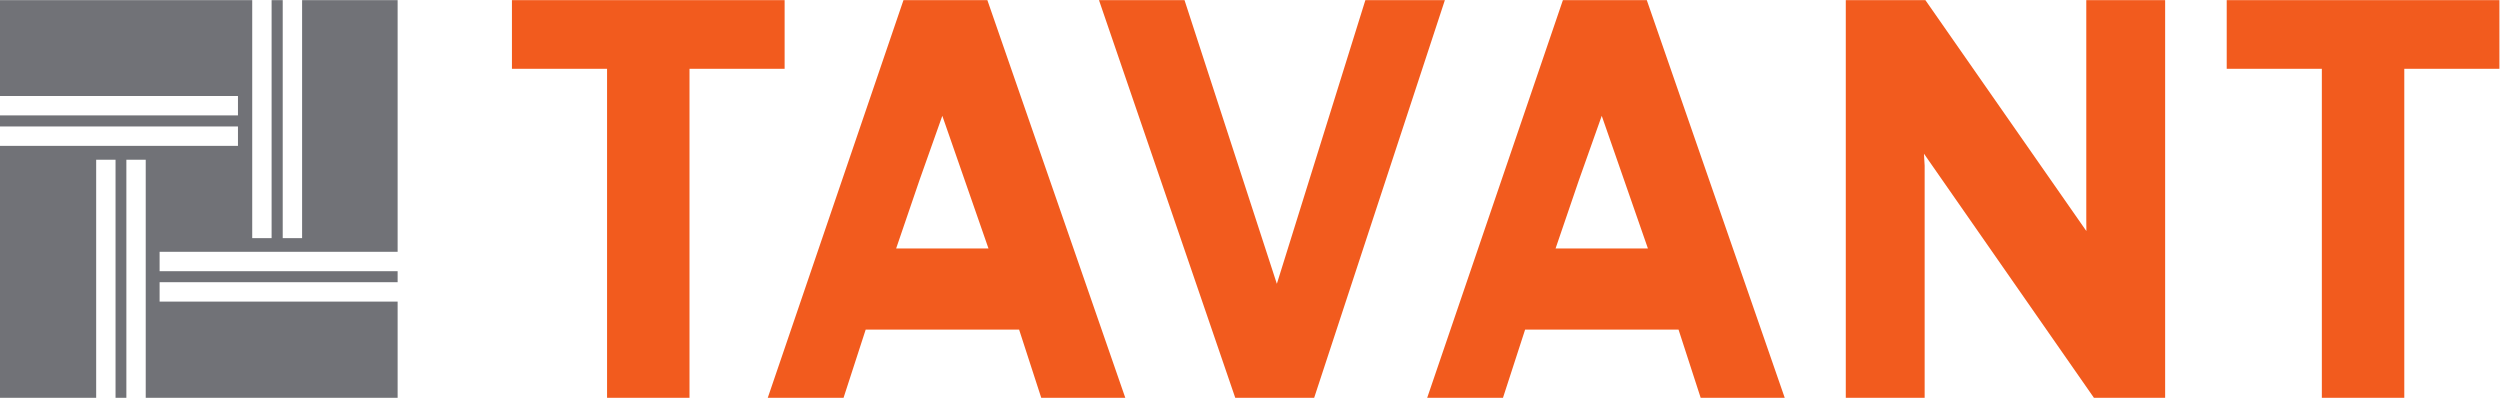 <?xml version="1.0" encoding="UTF-8" standalone="no"?>
<svg
   xmlns:dc="http://purl.org/dc/elements/1.1/"
   xmlns:cc="http://creativecommons.org/ns#"
   xmlns:rdf="http://www.w3.org/1999/02/22-rdf-syntax-ns#"
   xmlns:svg="http://www.w3.org/2000/svg"
   xmlns="http://www.w3.org/2000/svg"
   viewBox="0 0 433.867 69.04"
   height="69.04"
   width="433.867"
   xml:space="preserve"
   id="svg2"
   version="1.1"><defs
     id="defs6" /><g
     transform="matrix(1.333,0,0,-1.333,0,69.04)"
     id="g10"><g
       transform="scale(0.1)"
       id="g12"><path
         id="path14"
         style="fill:#717277;fill-opacity:1;fill-rule:nonzero;stroke:none"
         d="M 207.789,164.855 V 190.07 H 517.676 V 517.797 H 393.309 V 207.863 H 368.078 V 517.797 H 353.605 V 207.863 H 328.371 V 517.797 H 0 V 392.941 H 309.813 V 367.68 H 0 V 353.254 H 309.813 V 328.02 L 0,328.02 V 0.004 H 125.207 V 309.984 H 150.43 V 0.004 h 14.09 V 309.984 h 25.207 V 0.004 H 517.676 V 125.266 H 207.789 v 25.226 h 309.887 v 14.363 H 207.789" /><path
         id="path16"
         style="fill:#f25b1e;fill-opacity:1;fill-rule:nonzero;stroke:none"
         d="M 1021.52,517.797 H 666.504 v -89.426 h 123.84 V 0.004 h 107.34 V 428.371 h 123.836 v 89.426" /><path
         id="path18"
         style="fill:#f25b1e;fill-opacity:1;fill-rule:nonzero;stroke:none"
         d="M 1777.63,517.797 1662.37,148.41 1542.13,517.797 H 1430.78 L 1608.21,0.004 h 102.73 L 1881.13,517.797 h -103.5" /><path
         id="path20"
         style="fill:#f25b1e;fill-opacity:1;fill-rule:nonzero;stroke:none"
         d="m 2726.16,0.004 h 92.69 V 517.797 h -102.66 v -285.07 l 0.12,-15.633 -209.63,300.703 h -103.6 V 0.004 h 102.67 V 302.199 l -0.91,15.637" /><path
         id="path22"
         style="fill:#f25b1e;fill-opacity:1;fill-rule:nonzero;stroke:none"
         d="m 3254.04,517.797 h -355.02 v -89.426 h 123.85 V 0.004 h 107.34 V 428.371 h 123.83 v 89.426" /><path
         id="path24"
         style="fill:#f25b1e;fill-opacity:1;fill-rule:nonzero;stroke:none"
         d="m 1286.92,194.477 h -120.2 l 30.43,89.043 29.67,83.613 m 58.64,150.664 H 1176.27 L 999.563,0.004 h 98.667 L 1127.05,88.793 h 199.76 l 28.82,-88.789 h 109.42 L 1285.46,517.797" /><path
         id="path26"
         style="fill:#f25b1e;fill-opacity:1;fill-rule:nonzero;stroke:none"
         d="m 2145.45,194.477 h -120.2 l 30.42,89.043 29.68,83.613 m 58.64,150.664 H 2034.8 L 1858.09,0.004 h 98.67 L 1985.58,88.793 h 199.76 l 28.82,-88.789 h 109.43 L 2143.99,517.797" /></g></g></svg>